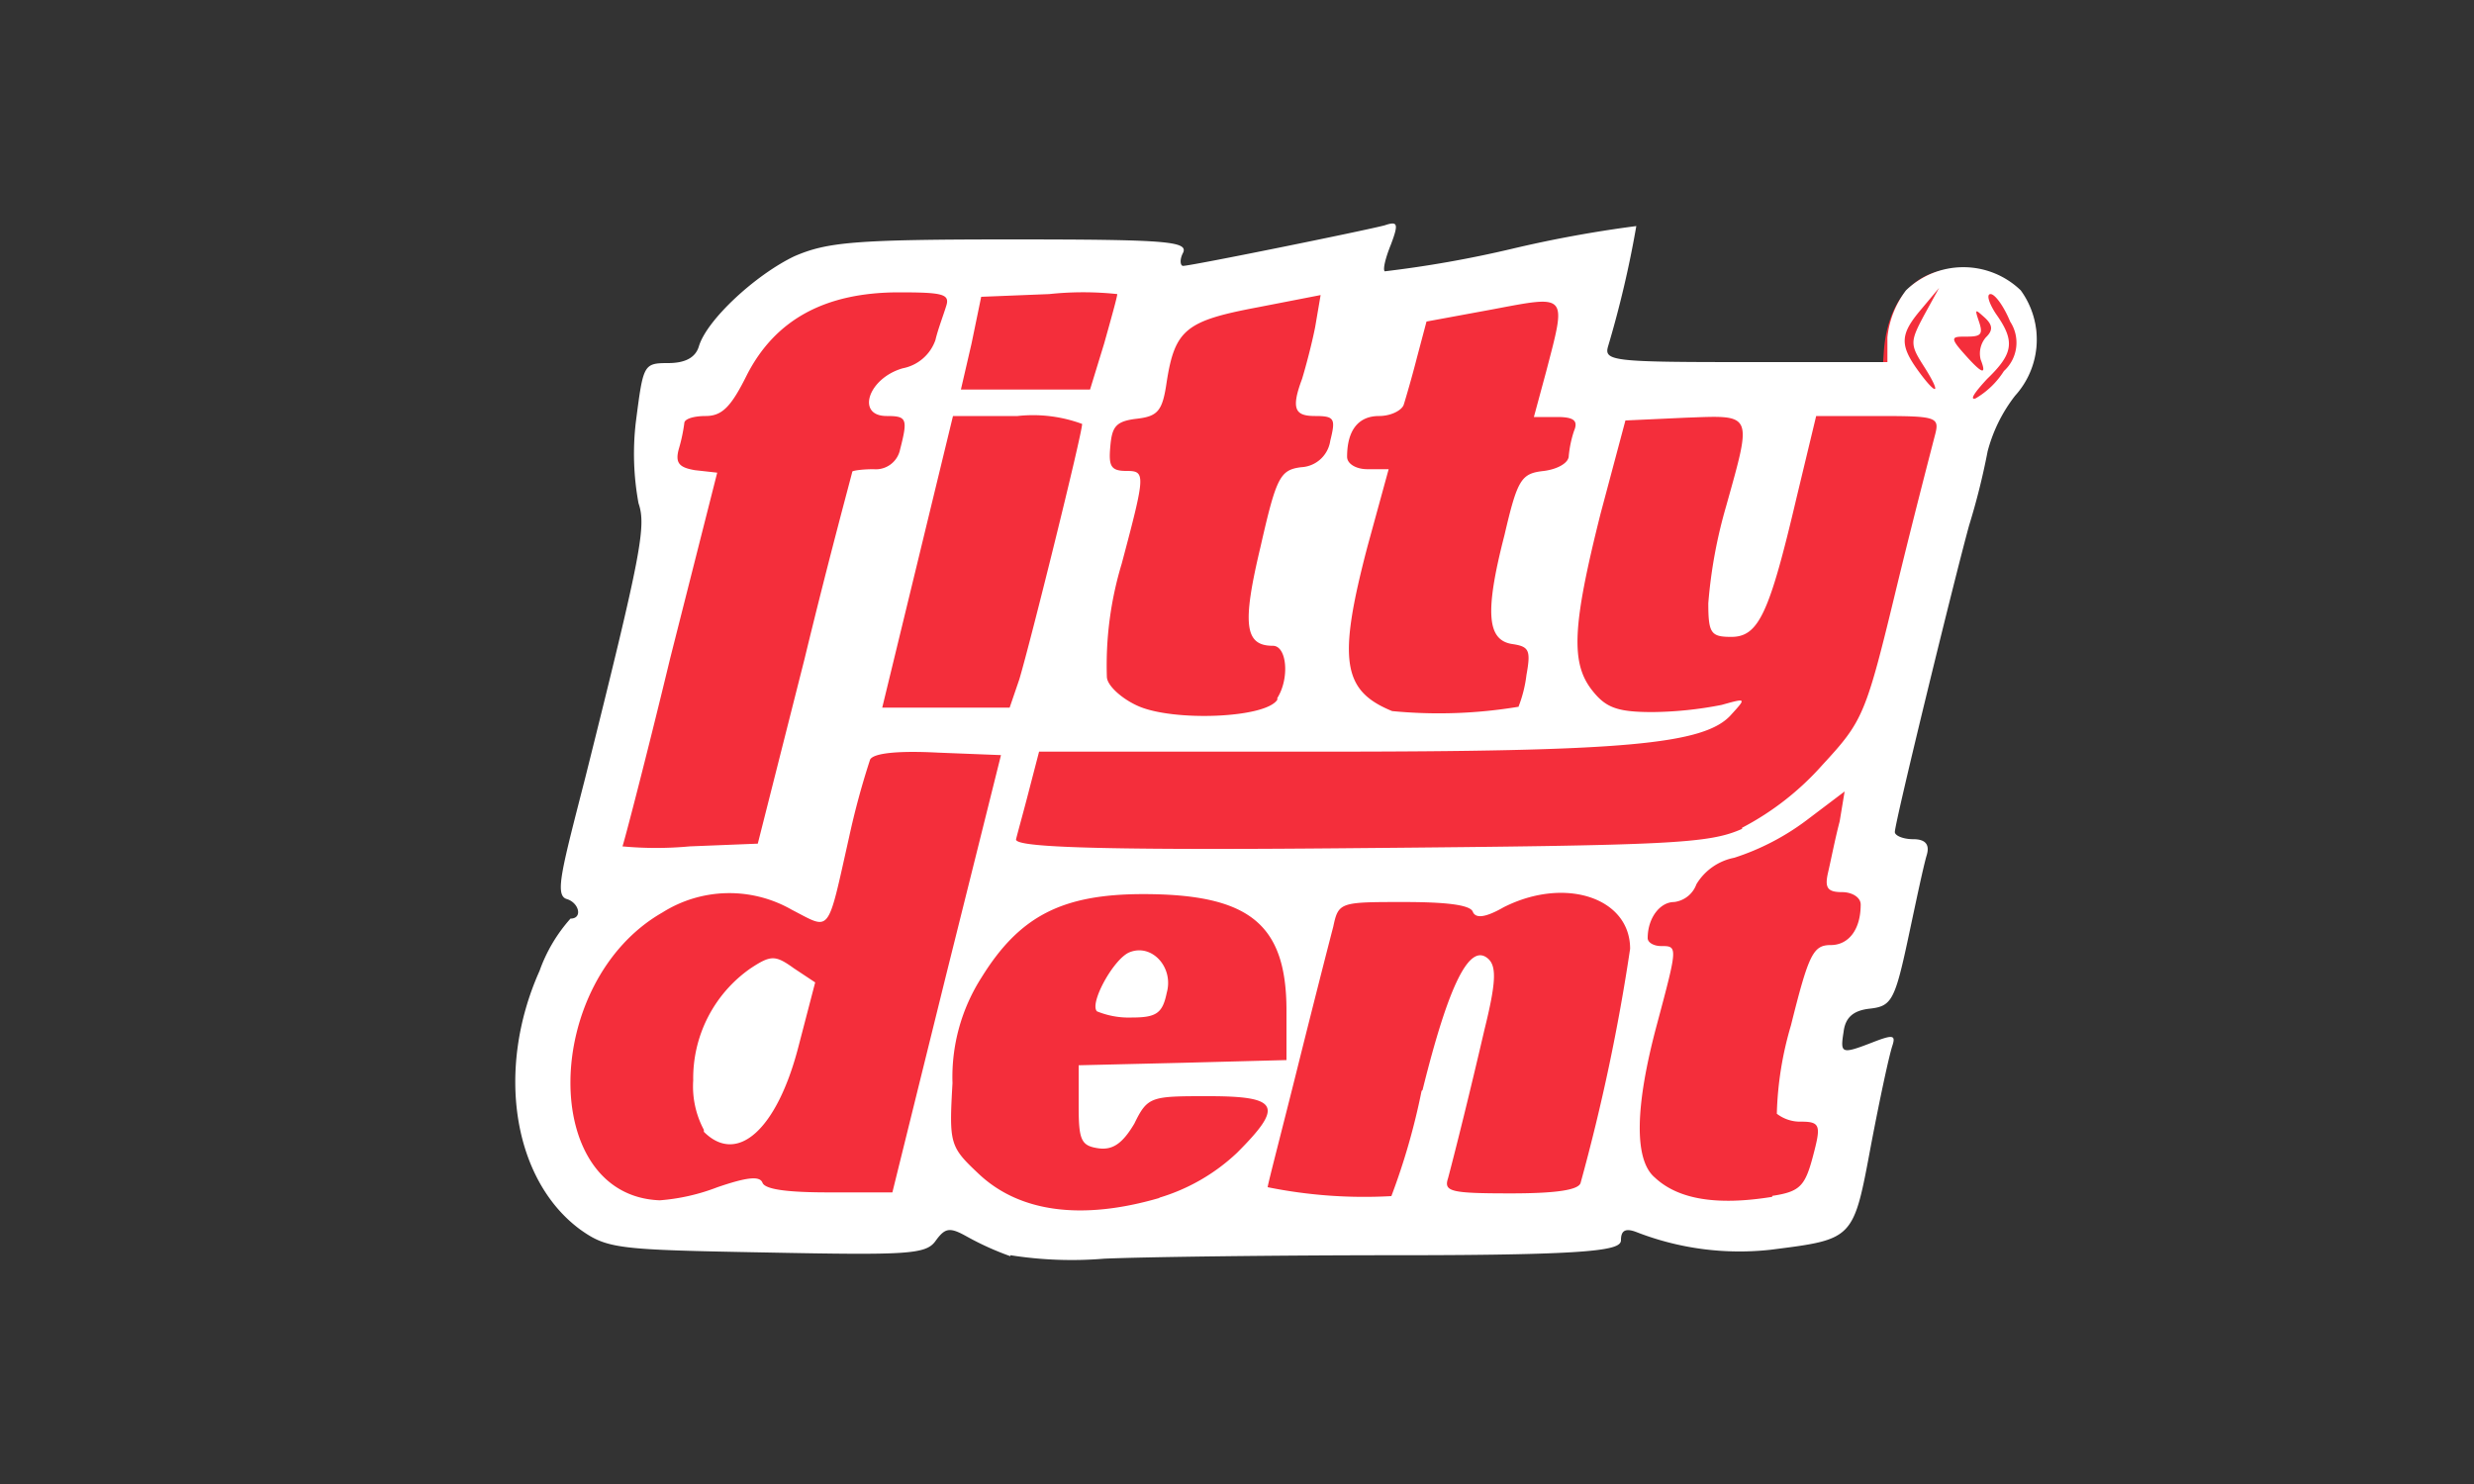 <svg id="Capa_7" data-name="Capa 7" xmlns="http://www.w3.org/2000/svg" viewBox="0 0 100 60"><rect x="0" y="0" width="100" height="60" fill="#333333" stroke="none"/><defs><style>.cls-1{fill:#f42e3b;}.cls-2{fill:#fff;}</style></defs><path class="cls-1" d="M40.49,49.79a3.54,3.54,0,0,1-1.79-1c-1-1-1.39-1.11-1.39-.21,0,.6-.5.68-6.07.89a39.61,39.61,0,0,1-7-.11,4.22,4.22,0,0,1-1.64-1.5c-.61-1-.72-1.64-.61-4.39.14-3.71,1.07-5.86,3.11-7.21l1.21-.83H25.2c-1,0-1.11-.1-1.11-1a72.41,72.41,0,0,1,1.61-7.47c.89-3.5,1.61-6.5,1.61-6.64s-.25-.21-.54-.21-.53-.4-.53-1.32c0-2.18.35-3,1.25-3,.6,0,1-.43,1.64-1.68a5.14,5.14,0,0,1,2.43-2.5c1.46-.78,2-.82,8.14-.82h6.54v1.14c0,1,.07,1.08.46.54s5-1.68,7-1.68c.86,0,.86,0,.61,2.5s-.18,2.5.5,2.5a.9.9,0,0,0,.85-.46c.08-.22.33-1.07.54-1.9l.39-1.46,3-.57c4.82-1,4.65-1,4.43,1.89l-.18,2.5h7.75l0,1.36,0,1.32L72,17.11c.36-1.36.36-1.36,2.18-1.36h1.86l.1-1.46c.11-1.86,1-3.11,2.4-3.36,3.18-.64,5,2.61,2.82,5.14a3.35,3.35,0,0,1-1.32,1.11c-.25,0-1.11,2.71-2,6.43a48,48,0,0,1-2,6.78c-.6.61-.89,4.65-.32,4.65.32,0,.47.53.47,1.57,0,2.11-.29,2.71-1.22,2.71-.64,0-.86.32-1.25,1.9-.25,1-.53,2.14-.64,2.5s.07.6.75.6c1.07,0,1.18.79.5,3.36C74,49.29,74,49.29,72,49.54c-2.46.28-5.43,0-6.11-.72-.46-.46-.57-.46-.89,0s-1.64.54-7.53.57c-4.4,0-7.15-.1-7.22-.32s-.89-.07-2,.29a19.62,19.62,0,0,1-7.78.43Zm-9.61-7.22a6.75,6.75,0,0,1,.25-1.46c.21-.89.21-.89-.54-.25-1,.86-1.64,2.57-1.32,3.36.22.57.29.57.93-.22A3.15,3.15,0,0,0,30.88,42.57ZM53,35.68c0-.18-.5-.29-1.11-.29h-1.1l.82.68C52.45,36.72,53,36.54,53,35.68Zm-20-2c.21-1,.64-2.5.92-3.5,1.08-3.75,2.4-9.86,2.18-10.08a.29.29,0,0,0-.43,0C35.38,20.39,32,33.93,32,34.75,32,36,32.59,35.36,33,33.72Zm10.67-5.5a8.33,8.33,0,0,1-.17-2.93c.25-2.22.14-2-.75,1.46l-.68,2.57h1C44,29.32,44.06,29.29,43.66,28.22Zm10.15.67c-.61-.6-.54-4.32.1-6.71.29-1.07.54-2,.54-2s-.39-.1-.86-.1c-.75,0-.93.25-1.25,1.71a17.42,17.42,0,0,1-.6,2.32c-.18.5,0,.72.57.86s.75.39.64,2.29,0,2.1.61,2.1S54.13,29.22,53.81,28.89Zm8.85-4.5a14.87,14.87,0,0,1,.5-2.5c.4-1.57.4-1.85,0-1.85s-1,1.07-1.36,3.32c-.21,1.43-.18,1.68.32,1.68a.61.61,0,0,0,.57-.65Z"/><path class="cls-2" d="M40.84,50.79A11.67,11.67,0,0,1,39.09,50c-.71-.4-.89-.36-1.28.18s-1.15.57-6.82.46c-6-.11-6.43-.14-7.54-.93-2.71-2-3.43-6.46-1.64-10.46a6.37,6.37,0,0,1,1.25-2.11c.5,0,.35-.64-.15-.79s-.21-1.17.75-4.92c2.25-9,2.47-10.15,2.15-11.08a11,11,0,0,1-.11-3.28C26,14.75,26,14.68,27,14.68c.68,0,1.11-.21,1.25-.68.32-1.07,2.29-2.89,3.86-3.64,1.32-.57,2.43-.68,8.71-.68s7.22.07,7,.54c-.15.28-.11.53,0,.53.32,0,7.36-1.43,8.15-1.64.53-.18.57-.07.25.78-.22.54-.33,1-.25,1.08a45.76,45.76,0,0,0,5.1-.9,49.37,49.37,0,0,1,5.07-.93A42.35,42.35,0,0,1,65,14c-.18.6.21.64,5.54.64h5.75v-1a3.79,3.79,0,0,1,.75-1.9,3.34,3.34,0,0,1,4.64,0A3.38,3.38,0,0,1,81.45,16a6.24,6.24,0,0,0-1.11,2.25,28.26,28.26,0,0,1-.75,3c-.6,2.18-3,12-3,12.39,0,.14.32.29.75.29s.68.17.54.64-.43,1.86-.75,3.36c-.54,2.53-.68,2.75-1.54,2.85-.68.07-1,.36-1.07.93-.14.89-.11.93,1.18.43.82-.32.93-.29.79.14s-.5,2.11-.86,4c-.72,3.86-.68,3.82-4.07,4.25a11.47,11.47,0,0,1-5.4-.71c-.46-.18-.64-.07-.64.32s-.89.61-9,.61c-5,0-10.32.07-11.89.14a15.9,15.9,0,0,1-3.79-.14Zm6-2.36A7.84,7.84,0,0,0,50,46.61c1.89-1.89,1.71-2.29-1.15-2.29-2.32,0-2.46,0-3,1.11-.47.79-.86,1.07-1.43,1-.72-.1-.82-.32-.82-1.71V43.07l4.21-.1L52,42.86v-2c0-3.5-1.5-4.71-5.79-4.71-3.28,0-5,.89-6.53,3.36a7.47,7.47,0,0,0-1.18,4.28c-.14,2.47-.11,2.57,1.07,3.68C41.2,49,43.7,49.36,46.88,48.43ZM29,48c1.17-.4,1.71-.47,1.82-.18s1.14.39,2.68.39h2.57l2.18-8.82,2.21-8.86-2.54-.1c-1.5-.08-2.6,0-2.75.28a31.67,31.67,0,0,0-.85,3.14c-.9,4-.72,3.75-2.32,2.93a5.07,5.07,0,0,0-5.22.11c-4.89,2.79-5,11.46-.11,11.64A8.18,8.18,0,0,0,29,48Zm28.5-3.93c1.07-4.32,1.92-6,2.67-5.29.33.32.29,1-.17,2.86-.58,2.5-1.15,4.79-1.47,6-.18.54.11.61,2.54.61,1.85,0,2.75-.14,2.82-.43a80.18,80.18,0,0,0,2-9.46c0-2.07-2.64-2.93-5.11-1.68-.75.43-1.14.46-1.25.18s-1.11-.39-2.78-.39c-2.58,0-2.65,0-2.86,1-.14.53-.79,3.07-1.43,5.64S51.24,47.89,51.24,48a19.63,19.63,0,0,0,5,.36,27.16,27.16,0,0,0,1.22-4.25Zm14.14,4.28c1.11-.17,1.32-.39,1.64-1.6s.32-1.4-.46-1.4a1.55,1.55,0,0,1-1-.32,13.78,13.78,0,0,1,.57-3.57c.72-2.89.9-3.25,1.61-3.25s1.21-.61,1.21-1.64c0-.29-.35-.5-.75-.5-.6,0-.71-.18-.57-.79s.29-1.39.47-2.07L74.56,32,73,33.18a9.94,9.94,0,0,1-2.9,1.5,2.3,2.3,0,0,0-1.53,1.07,1.1,1.1,0,0,1-.9.72c-.57,0-1.07.64-1.07,1.46,0,.18.25.32.54.32.68,0,.68,0-.18,3.22s-.93,5.42-.07,6.14C67.84,48.5,69.41,48.75,71.63,48.39ZM32.52,26.64c1-4.14,1.93-7.53,1.93-7.57s.39-.1.86-.1a1,1,0,0,0,1.07-.79c.32-1.25.28-1.36-.54-1.36-1.25,0-.75-1.53.65-1.93a1.75,1.75,0,0,0,1.32-1.14c.1-.43.32-1,.43-1.36.17-.5-.11-.57-1.9-.57-3,0-5,1.11-6.14,3.32-.64,1.29-1,1.68-1.68,1.68-.46,0-.86.11-.86.29a6.8,6.8,0,0,1-.21,1c-.18.61,0,.79.64.9l.9.1-1.9,7.5c-1,4.15-1.89,7.54-1.93,7.61a14.64,14.64,0,0,0,2.72,0l2.75-.11Zm37.89,6.83a11.38,11.38,0,0,0,3.25-2.54c1.65-1.79,1.75-2,3-7.18.71-2.93,1.43-5.68,1.54-6.11.21-.78.14-.82-2.29-.82h-2.5l-.79,3.29c-1.1,4.68-1.53,5.64-2.64,5.64-.82,0-.93-.14-.93-1.36a19.6,19.6,0,0,1,.72-3.92c1.07-3.83,1.1-3.68-1.68-3.58L65.7,17l-1,3.75c-1.15,4.57-1.22,6.07-.33,7.18.54.68,1,.86,2.43.86a15.15,15.15,0,0,0,2.79-.29c1-.28,1-.28.39.39-1.07,1.22-4.36,1.5-16.57,1.5H42l-.4,1.54c-.21.82-.46,1.71-.53,2s2.39.47,13.85.36c12.68-.11,14.15-.18,15.5-.78ZM51.63,28.22c.5-.79.39-2.11-.18-2.11-1.14,0-1.25-.86-.5-4,.64-2.82.79-3.11,1.64-3.22a1.25,1.25,0,0,0,1.18-1.07c.22-.89.18-1-.61-1s-1-.25-.53-1.5c.14-.46.39-1.39.53-2.1l.22-1.29-2.57.5c-2.86.54-3.32.89-3.65,3-.17,1.18-.35,1.4-1.21,1.5s-1,.33-1.07,1.11,0,1,.64,1c.79,0,.79.1-.18,3.75a14.18,14.18,0,0,0-.6,4.57c0,.35.6.89,1.25,1.18,1.42.64,5.17.5,5.64-.25Zm9.75.35a5.26,5.26,0,0,0,.32-1.28c.18-1,.11-1.15-.57-1.25-1-.15-1.14-1.22-.32-4.4.53-2.28.68-2.5,1.6-2.6.54-.07,1-.32,1-.61a4.56,4.56,0,0,1,.21-1c.18-.42,0-.57-.68-.57H62l.5-1.85c.82-3.15.89-3.08-2.18-2.5L57.66,13l-.39,1.47c-.21.82-.46,1.67-.53,1.89s-.5.46-1,.46c-.83,0-1.29.57-1.29,1.65,0,.28.36.5.82.5h.86l-.86,3.14c-1.21,4.61-1,5.82,1,6.64a19.62,19.62,0,0,0,5.14-.18ZM41.2,27.47c.46-1.54,2.54-9.93,2.54-10.33a5.74,5.74,0,0,0-2.61-.32H38.52l-1.43,5.9-1.43,5.89h5.15l.39-1.14ZM81,15a1.55,1.55,0,0,0,.25-2c-.25-.61-.61-1.11-.79-1.11s-.07.36.21.79c.79,1.11.72,1.61-.35,2.64-.5.54-.72.86-.47.79A3.37,3.37,0,0,0,81,15ZM44.63,13.89c.28-1,.53-1.89.53-2a13,13,0,0,0-2.75,0L39.66,12l-.39,1.89-.43,1.86h5.22l.57-1.86Zm33.14.93c-.57-.89-.57-1,0-2.07l.61-1.11-.72.86c-.85,1-.89,1.43-.14,2.47S78.52,16,77.77,14.82Zm2.29-.28a1,1,0,0,1,.21-.9c.29-.28.29-.5-.07-.82s-.39-.35-.21.18.07.61-.5.61-.72,0-.11.68C80.13,15.14,80.31,15.18,80.06,14.54Z"/><path class="cls-2" d="M44.34,40.89c-.32-.32.68-2.14,1.32-2.39.9-.36,1.79.61,1.5,1.64-.17.83-.42,1-1.42,1A3.4,3.4,0,0,1,44.34,40.89Z"/><path class="cls-2" d="M28.45,45.68a3.73,3.73,0,0,1-.43-2,5.42,5.42,0,0,1,2.32-4.53c.82-.54,1-.54,1.75,0l.86.57-.68,2.61c-.86,3.32-2.46,4.79-3.82,3.43Z"/></svg>